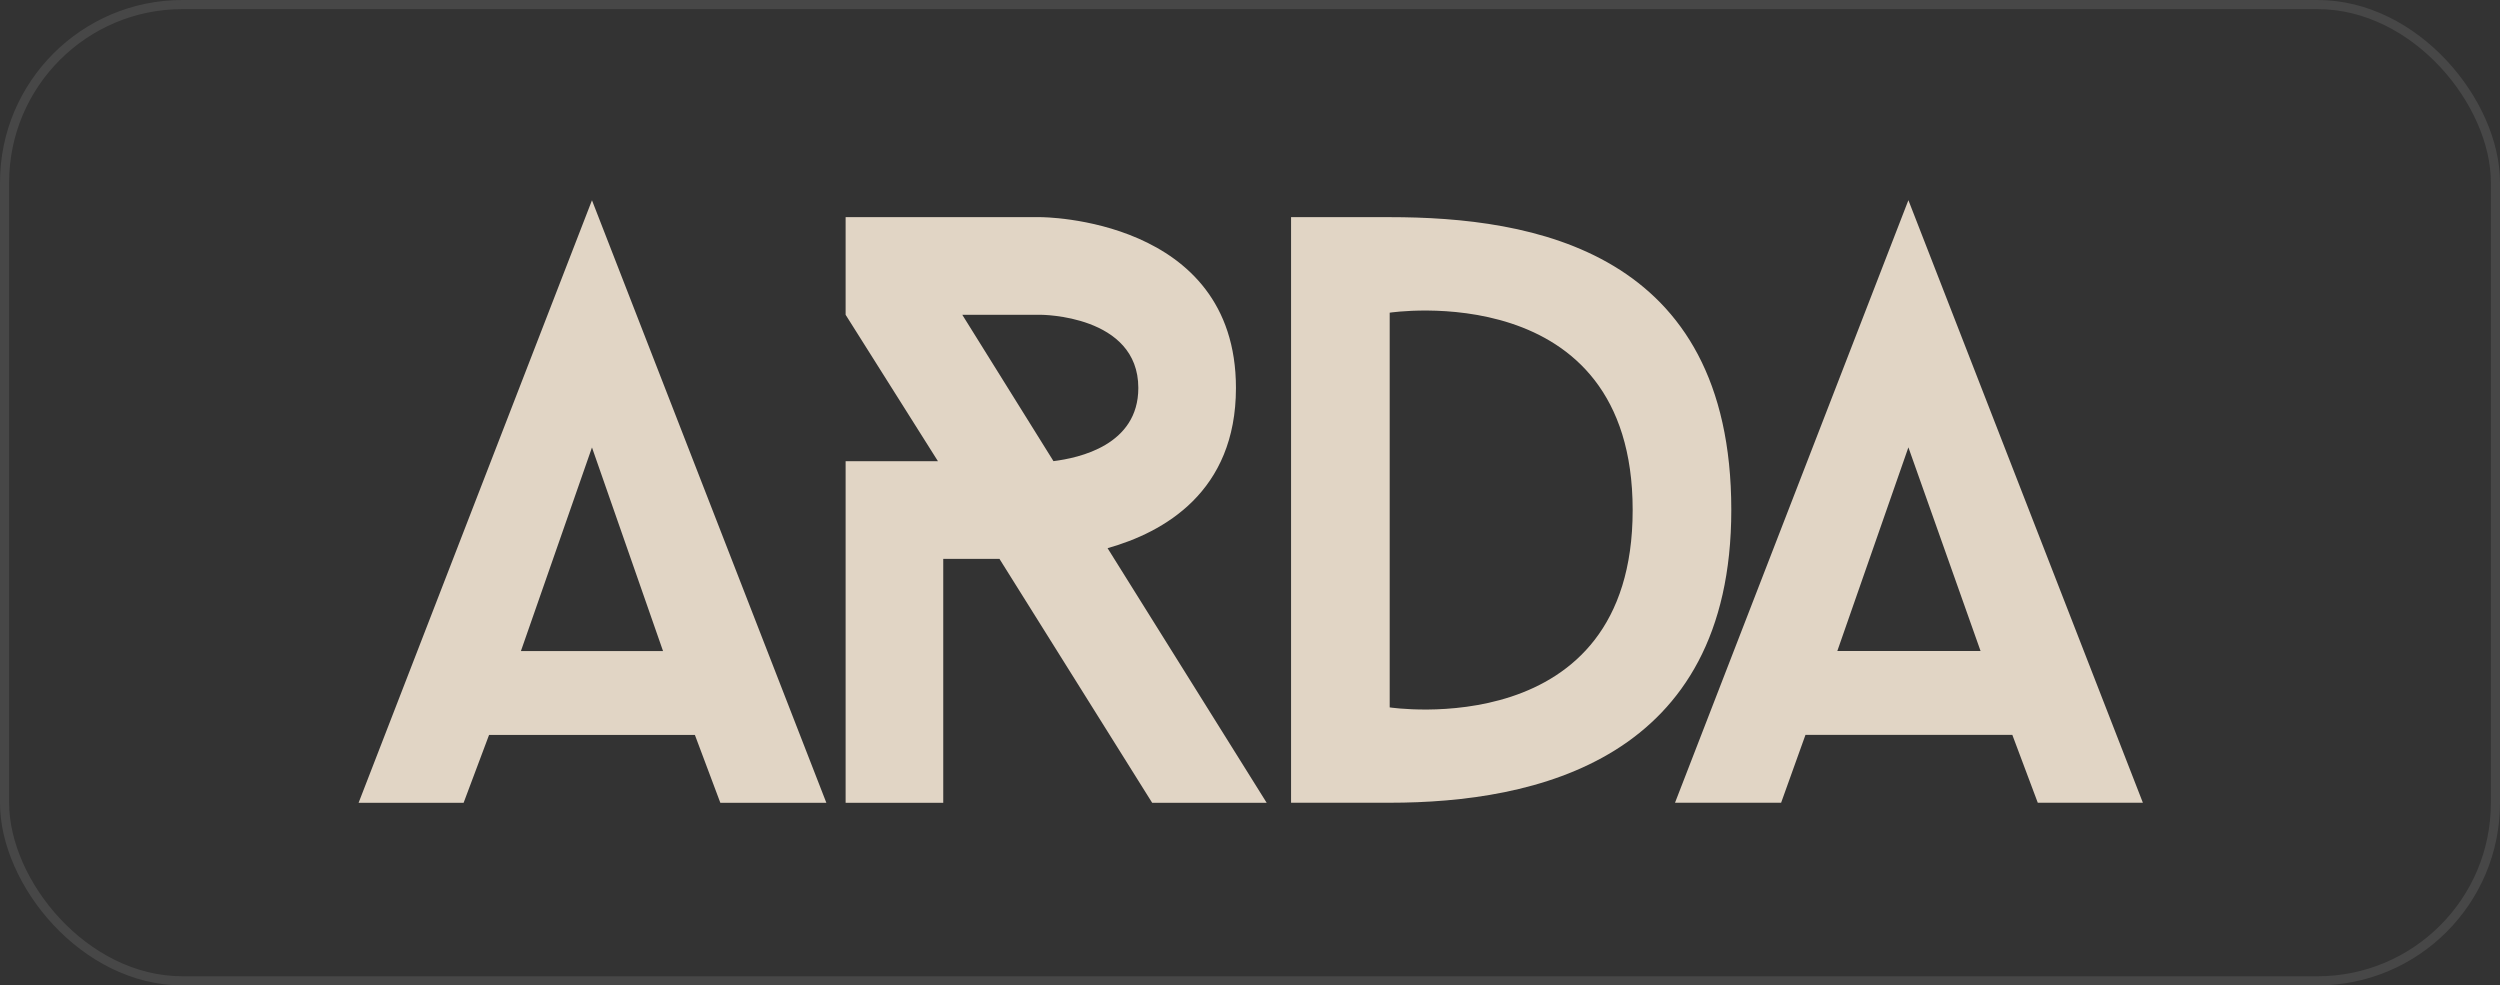 <?xml version="1.0" encoding="UTF-8"?> <svg xmlns="http://www.w3.org/2000/svg" id="_Слой_1" data-name=" Слой 1" viewBox="0 0 274 108"><rect x="0" y="0" width="274" height="108" fill="#333333" stroke="none"/><defs><style> .cls-1 { fill: none; isolation: isolate; opacity: .1; stroke: #fff; } .cls-2 { fill: #e1d5c5; fill-rule: evenodd; stroke-width: 0px; } </style></defs><rect class="cls-1" x=".5" y=".5" width="273" height="107" rx="19.5" ry="19.5"></rect><g id="ARDA_Logo_Ru_Cur" data-name="ARDA Logo Ru Cur"><path id="_Контур_63987" data-name="Контур 63987" class="cls-2" d="m209.16,49.03l7.91,22.32h-15.7l7.79-22.32Zm14.19,38.95h11.51l-25.7-66.04-25.58,66.04h11.63l2.67-7.44h22.67l2.79,7.44Zm-71.04-10.46v-43.25s26.63-4.07,26.63,21.63-26.63,21.63-26.63,21.63Zm-10.81-53.72v64.18h10.81c15.93,0,37.44-4.65,37.44-32.09,0-28.49-21.86-32.09-37.44-32.09h-10.81Zm-36.04,10.7h8.6s10.7,0,10.7,8.02c0,6.28-6.51,7.67-9.3,8.02l-10-16.05Zm33.37,53.49l-17.44-27.91c6.16-1.74,14.07-6.16,14.07-17.56,0-18.72-21.39-18.72-21.39-18.72h-21.39v10.7l10.12,16.05h-10.12v37.44h10.7v-26.74h6.16l16.74,26.74h12.56Zm-73.95-38.95l7.79,22.32h-15.58l7.79-22.32Zm14.07,38.95h11.62l-25.69-66.04-25.58,66.04h11.51l2.79-7.44h22.56l2.79,7.44Z"></path></g></svg> 